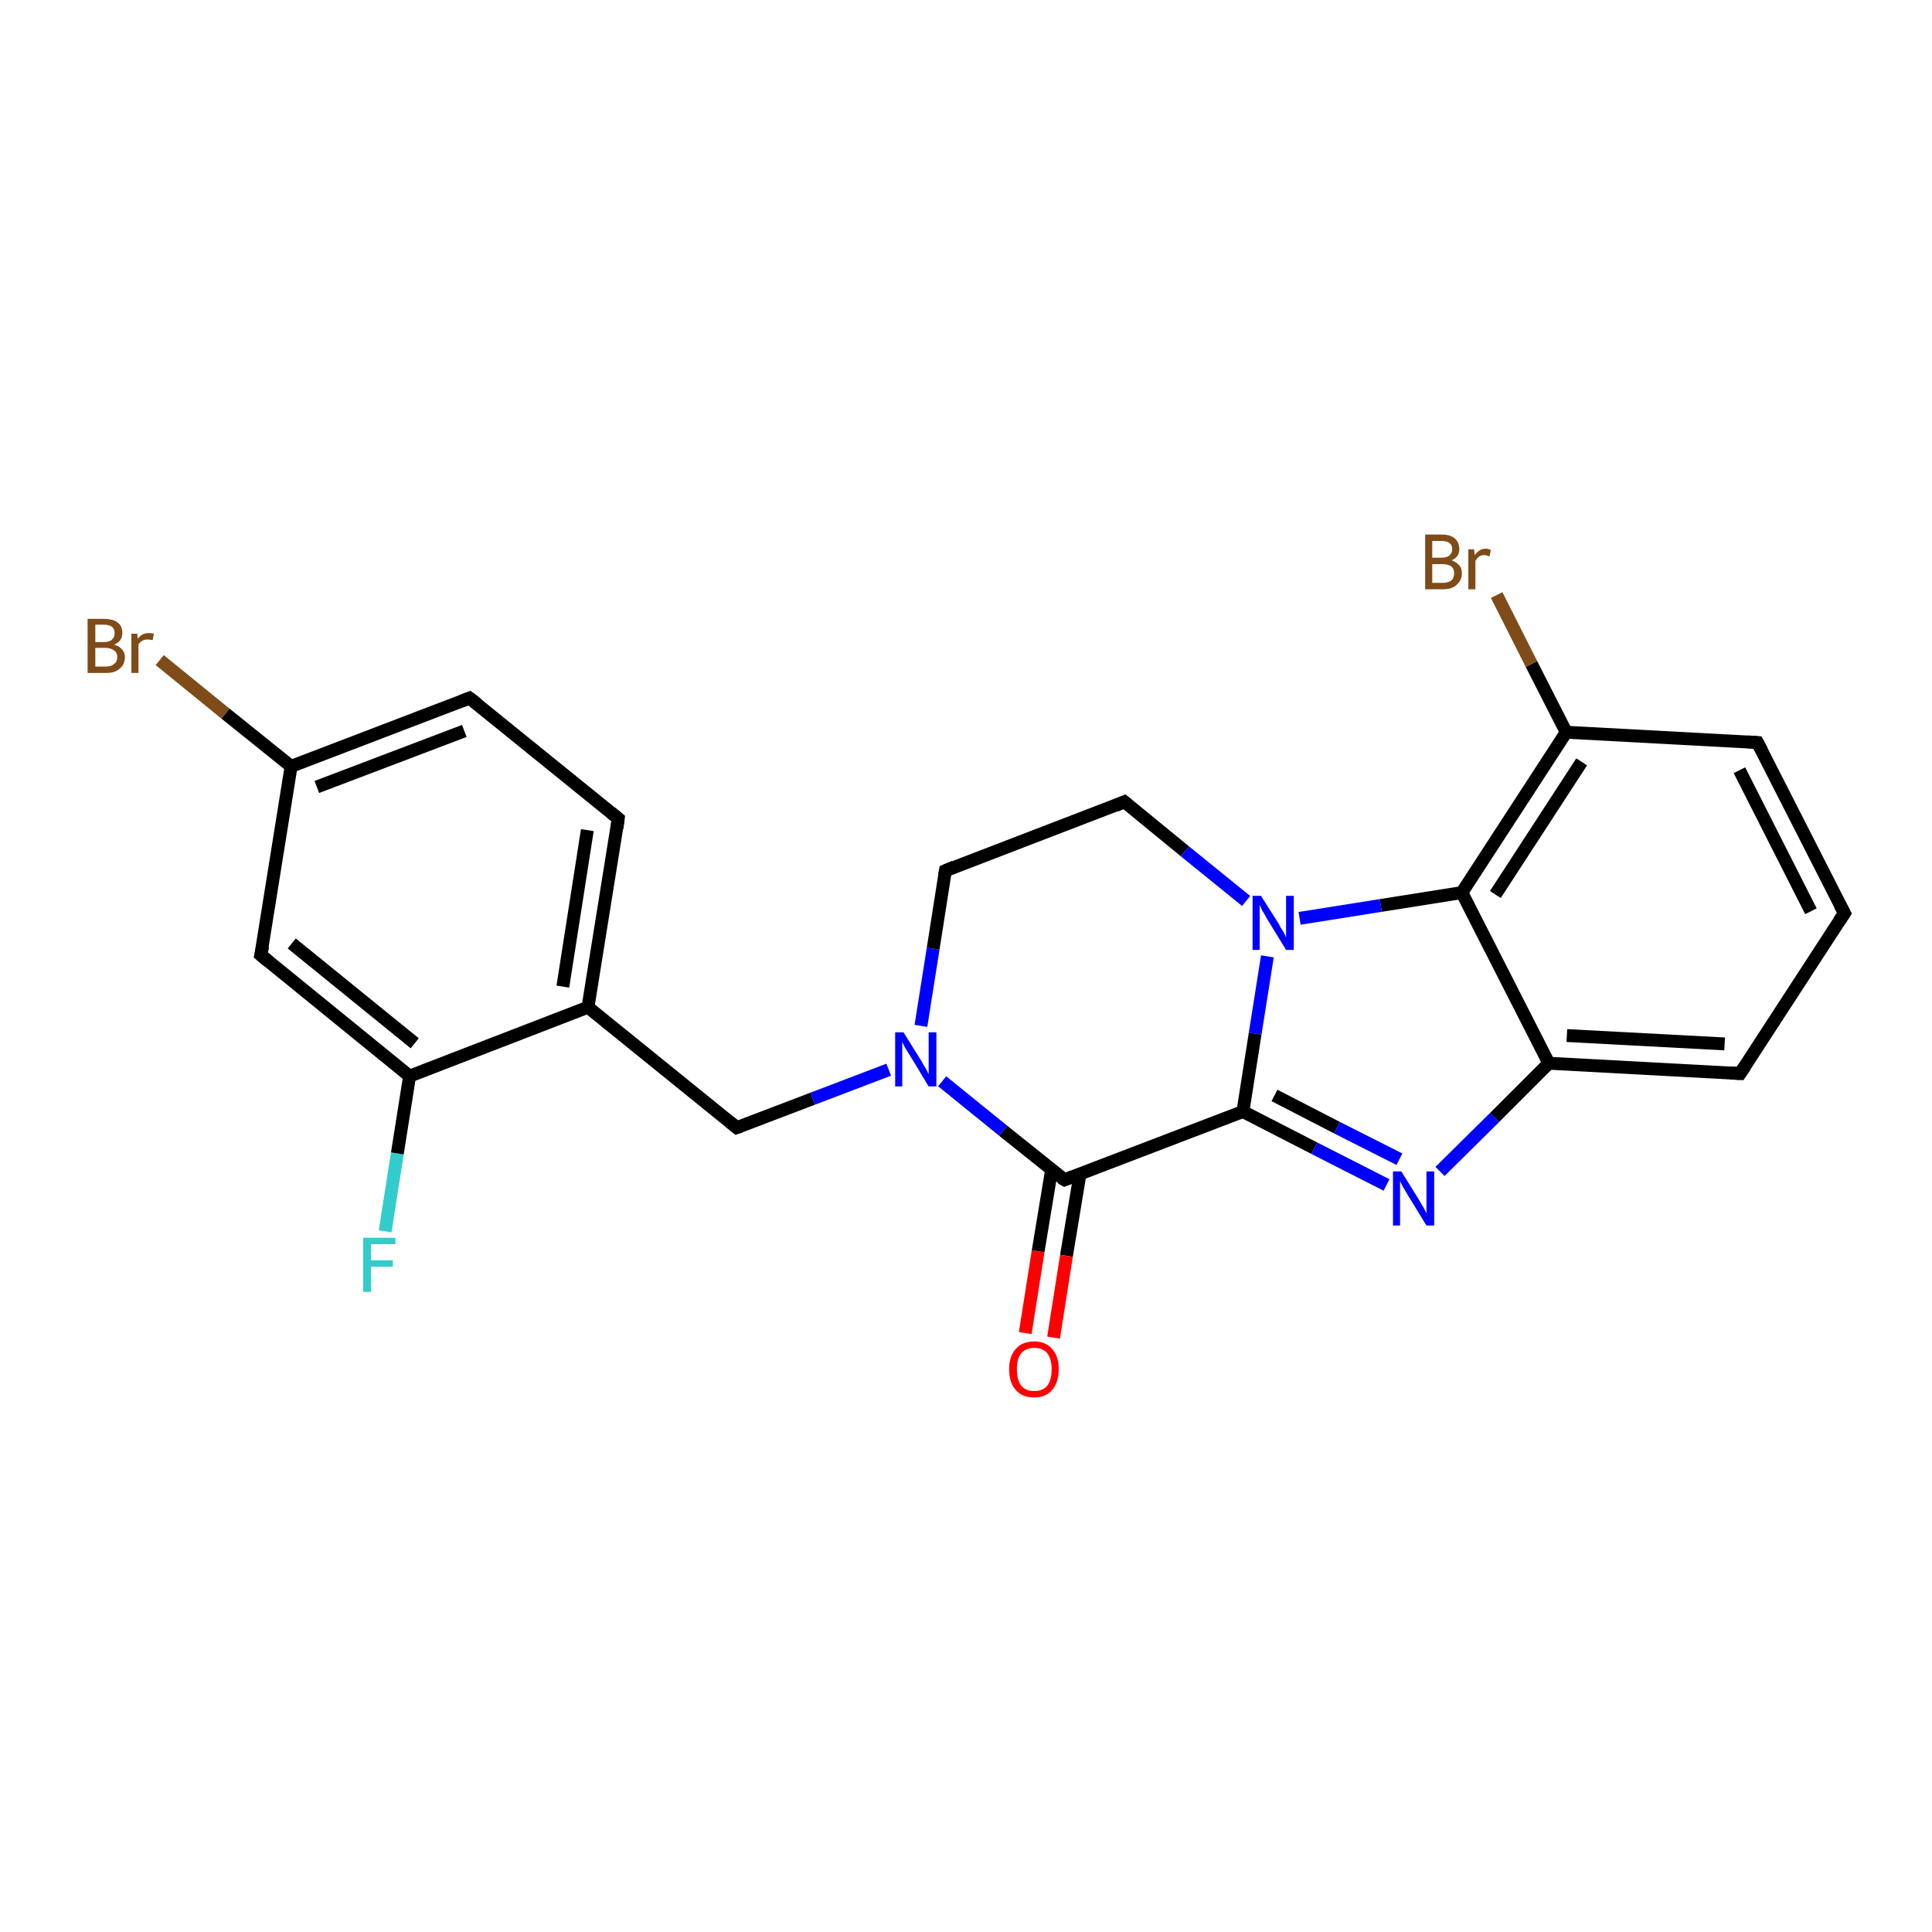 <?xml version='1.0' encoding='iso-8859-1'?>
<svg version='1.1' baseProfile='full'
              xmlns='http://www.w3.org/2000/svg'
                      xmlns:rdkit='http://www.rdkit.org/xml'
                      xmlns:xlink='http://www.w3.org/1999/xlink'
                  xml:space='preserve'
width='300px' height='300px' viewBox='0 0 300 300'>
<!-- END OF HEADER -->
<rect style='opacity:1.0;fill:#FFFFFF;stroke:none' width='300.0' height='300.0' x='0.0' y='0.0'> </rect>
<path class='bond-0 atom-0 atom-1' d='M 59.8,191.2 L 61.7,179.1' style='fill:none;fill-rule:evenodd;stroke:#33CCCC;stroke-width:2.0px;stroke-linecap:butt;stroke-linejoin:miter;stroke-opacity:1' />
<path class='bond-0 atom-0 atom-1' d='M 61.7,179.1 L 63.6,167.1' style='fill:none;fill-rule:evenodd;stroke:#000000;stroke-width:2.0px;stroke-linecap:butt;stroke-linejoin:miter;stroke-opacity:1' />
<path class='bond-1 atom-1 atom-2' d='M 63.6,167.1 L 40.5,148.3' style='fill:none;fill-rule:evenodd;stroke:#000000;stroke-width:2.0px;stroke-linecap:butt;stroke-linejoin:miter;stroke-opacity:1' />
<path class='bond-1 atom-1 atom-2' d='M 64.4,162.0 L 45.3,146.5' style='fill:none;fill-rule:evenodd;stroke:#000000;stroke-width:2.0px;stroke-linecap:butt;stroke-linejoin:miter;stroke-opacity:1' />
<path class='bond-2 atom-2 atom-3' d='M 40.5,148.3 L 45.2,119.0' style='fill:none;fill-rule:evenodd;stroke:#000000;stroke-width:2.0px;stroke-linecap:butt;stroke-linejoin:miter;stroke-opacity:1' />
<path class='bond-3 atom-3 atom-4' d='M 45.2,119.0 L 35.0,110.8' style='fill:none;fill-rule:evenodd;stroke:#000000;stroke-width:2.0px;stroke-linecap:butt;stroke-linejoin:miter;stroke-opacity:1' />
<path class='bond-3 atom-3 atom-4' d='M 35.0,110.8 L 24.8,102.5' style='fill:none;fill-rule:evenodd;stroke:#7F4C19;stroke-width:2.0px;stroke-linecap:butt;stroke-linejoin:miter;stroke-opacity:1' />
<path class='bond-4 atom-3 atom-5' d='M 45.2,119.0 L 72.9,108.4' style='fill:none;fill-rule:evenodd;stroke:#000000;stroke-width:2.0px;stroke-linecap:butt;stroke-linejoin:miter;stroke-opacity:1' />
<path class='bond-4 atom-3 atom-5' d='M 49.2,122.2 L 72.1,113.5' style='fill:none;fill-rule:evenodd;stroke:#000000;stroke-width:2.0px;stroke-linecap:butt;stroke-linejoin:miter;stroke-opacity:1' />
<path class='bond-5 atom-5 atom-6' d='M 72.9,108.4 L 96.0,127.1' style='fill:none;fill-rule:evenodd;stroke:#000000;stroke-width:2.0px;stroke-linecap:butt;stroke-linejoin:miter;stroke-opacity:1' />
<path class='bond-6 atom-6 atom-7' d='M 96.0,127.1 L 91.3,156.4' style='fill:none;fill-rule:evenodd;stroke:#000000;stroke-width:2.0px;stroke-linecap:butt;stroke-linejoin:miter;stroke-opacity:1' />
<path class='bond-6 atom-6 atom-7' d='M 91.2,128.9 L 87.4,153.2' style='fill:none;fill-rule:evenodd;stroke:#000000;stroke-width:2.0px;stroke-linecap:butt;stroke-linejoin:miter;stroke-opacity:1' />
<path class='bond-7 atom-7 atom-8' d='M 91.3,156.4 L 114.4,175.1' style='fill:none;fill-rule:evenodd;stroke:#000000;stroke-width:2.0px;stroke-linecap:butt;stroke-linejoin:miter;stroke-opacity:1' />
<path class='bond-8 atom-8 atom-9' d='M 114.4,175.1 L 126.2,170.6' style='fill:none;fill-rule:evenodd;stroke:#000000;stroke-width:2.0px;stroke-linecap:butt;stroke-linejoin:miter;stroke-opacity:1' />
<path class='bond-8 atom-8 atom-9' d='M 126.2,170.6 L 138.0,166.1' style='fill:none;fill-rule:evenodd;stroke:#0000FF;stroke-width:2.0px;stroke-linecap:butt;stroke-linejoin:miter;stroke-opacity:1' />
<path class='bond-9 atom-9 atom-10' d='M 143.0,159.3 L 144.9,147.3' style='fill:none;fill-rule:evenodd;stroke:#0000FF;stroke-width:2.0px;stroke-linecap:butt;stroke-linejoin:miter;stroke-opacity:1' />
<path class='bond-9 atom-9 atom-10' d='M 144.9,147.3 L 146.8,135.2' style='fill:none;fill-rule:evenodd;stroke:#000000;stroke-width:2.0px;stroke-linecap:butt;stroke-linejoin:miter;stroke-opacity:1' />
<path class='bond-10 atom-10 atom-11' d='M 146.8,135.2 L 174.6,124.5' style='fill:none;fill-rule:evenodd;stroke:#000000;stroke-width:2.0px;stroke-linecap:butt;stroke-linejoin:miter;stroke-opacity:1' />
<path class='bond-11 atom-11 atom-12' d='M 174.6,124.5 L 184.0,132.2' style='fill:none;fill-rule:evenodd;stroke:#000000;stroke-width:2.0px;stroke-linecap:butt;stroke-linejoin:miter;stroke-opacity:1' />
<path class='bond-11 atom-11 atom-12' d='M 184.0,132.2 L 193.5,139.9' style='fill:none;fill-rule:evenodd;stroke:#0000FF;stroke-width:2.0px;stroke-linecap:butt;stroke-linejoin:miter;stroke-opacity:1' />
<path class='bond-12 atom-12 atom-13' d='M 196.8,148.5 L 194.9,160.5' style='fill:none;fill-rule:evenodd;stroke:#0000FF;stroke-width:2.0px;stroke-linecap:butt;stroke-linejoin:miter;stroke-opacity:1' />
<path class='bond-12 atom-12 atom-13' d='M 194.9,160.5 L 193.0,172.6' style='fill:none;fill-rule:evenodd;stroke:#000000;stroke-width:2.0px;stroke-linecap:butt;stroke-linejoin:miter;stroke-opacity:1' />
<path class='bond-13 atom-13 atom-14' d='M 193.0,172.6 L 204.1,178.3' style='fill:none;fill-rule:evenodd;stroke:#000000;stroke-width:2.0px;stroke-linecap:butt;stroke-linejoin:miter;stroke-opacity:1' />
<path class='bond-13 atom-13 atom-14' d='M 204.1,178.3 L 215.3,184.0' style='fill:none;fill-rule:evenodd;stroke:#0000FF;stroke-width:2.0px;stroke-linecap:butt;stroke-linejoin:miter;stroke-opacity:1' />
<path class='bond-13 atom-13 atom-14' d='M 197.9,170.1 L 207.6,175.1' style='fill:none;fill-rule:evenodd;stroke:#000000;stroke-width:2.0px;stroke-linecap:butt;stroke-linejoin:miter;stroke-opacity:1' />
<path class='bond-13 atom-13 atom-14' d='M 207.6,175.1 L 217.3,180.0' style='fill:none;fill-rule:evenodd;stroke:#0000FF;stroke-width:2.0px;stroke-linecap:butt;stroke-linejoin:miter;stroke-opacity:1' />
<path class='bond-14 atom-14 atom-15' d='M 223.6,181.9 L 232.1,173.5' style='fill:none;fill-rule:evenodd;stroke:#0000FF;stroke-width:2.0px;stroke-linecap:butt;stroke-linejoin:miter;stroke-opacity:1' />
<path class='bond-14 atom-14 atom-15' d='M 232.1,173.5 L 240.5,165.1' style='fill:none;fill-rule:evenodd;stroke:#000000;stroke-width:2.0px;stroke-linecap:butt;stroke-linejoin:miter;stroke-opacity:1' />
<path class='bond-15 atom-15 atom-16' d='M 240.5,165.1 L 270.2,166.7' style='fill:none;fill-rule:evenodd;stroke:#000000;stroke-width:2.0px;stroke-linecap:butt;stroke-linejoin:miter;stroke-opacity:1' />
<path class='bond-15 atom-15 atom-16' d='M 243.3,160.8 L 267.8,162.1' style='fill:none;fill-rule:evenodd;stroke:#000000;stroke-width:2.0px;stroke-linecap:butt;stroke-linejoin:miter;stroke-opacity:1' />
<path class='bond-16 atom-16 atom-17' d='M 270.2,166.7 L 286.4,141.8' style='fill:none;fill-rule:evenodd;stroke:#000000;stroke-width:2.0px;stroke-linecap:butt;stroke-linejoin:miter;stroke-opacity:1' />
<path class='bond-17 atom-17 atom-18' d='M 286.4,141.8 L 272.9,115.3' style='fill:none;fill-rule:evenodd;stroke:#000000;stroke-width:2.0px;stroke-linecap:butt;stroke-linejoin:miter;stroke-opacity:1' />
<path class='bond-17 atom-17 atom-18' d='M 281.2,141.5 L 270.1,119.6' style='fill:none;fill-rule:evenodd;stroke:#000000;stroke-width:2.0px;stroke-linecap:butt;stroke-linejoin:miter;stroke-opacity:1' />
<path class='bond-18 atom-18 atom-19' d='M 272.9,115.3 L 243.2,113.7' style='fill:none;fill-rule:evenodd;stroke:#000000;stroke-width:2.0px;stroke-linecap:butt;stroke-linejoin:miter;stroke-opacity:1' />
<path class='bond-19 atom-19 atom-20' d='M 243.2,113.7 L 237.8,103.1' style='fill:none;fill-rule:evenodd;stroke:#000000;stroke-width:2.0px;stroke-linecap:butt;stroke-linejoin:miter;stroke-opacity:1' />
<path class='bond-19 atom-19 atom-20' d='M 237.8,103.1 L 232.4,92.4' style='fill:none;fill-rule:evenodd;stroke:#7F4C19;stroke-width:2.0px;stroke-linecap:butt;stroke-linejoin:miter;stroke-opacity:1' />
<path class='bond-20 atom-19 atom-21' d='M 243.2,113.7 L 227.0,138.6' style='fill:none;fill-rule:evenodd;stroke:#000000;stroke-width:2.0px;stroke-linecap:butt;stroke-linejoin:miter;stroke-opacity:1' />
<path class='bond-20 atom-19 atom-21' d='M 245.6,118.3 L 232.2,138.9' style='fill:none;fill-rule:evenodd;stroke:#000000;stroke-width:2.0px;stroke-linecap:butt;stroke-linejoin:miter;stroke-opacity:1' />
<path class='bond-21 atom-13 atom-22' d='M 193.0,172.6 L 165.3,183.2' style='fill:none;fill-rule:evenodd;stroke:#000000;stroke-width:2.0px;stroke-linecap:butt;stroke-linejoin:miter;stroke-opacity:1' />
<path class='bond-22 atom-22 atom-23' d='M 163.3,181.6 L 161.2,194.3' style='fill:none;fill-rule:evenodd;stroke:#000000;stroke-width:2.0px;stroke-linecap:butt;stroke-linejoin:miter;stroke-opacity:1' />
<path class='bond-22 atom-22 atom-23' d='M 161.2,194.3 L 159.2,207.0' style='fill:none;fill-rule:evenodd;stroke:#FF0000;stroke-width:2.0px;stroke-linecap:butt;stroke-linejoin:miter;stroke-opacity:1' />
<path class='bond-22 atom-22 atom-23' d='M 167.7,182.3 L 165.6,195.0' style='fill:none;fill-rule:evenodd;stroke:#000000;stroke-width:2.0px;stroke-linecap:butt;stroke-linejoin:miter;stroke-opacity:1' />
<path class='bond-22 atom-22 atom-23' d='M 165.6,195.0 L 163.6,207.7' style='fill:none;fill-rule:evenodd;stroke:#FF0000;stroke-width:2.0px;stroke-linecap:butt;stroke-linejoin:miter;stroke-opacity:1' />
<path class='bond-23 atom-7 atom-1' d='M 91.3,156.4 L 63.6,167.1' style='fill:none;fill-rule:evenodd;stroke:#000000;stroke-width:2.0px;stroke-linecap:butt;stroke-linejoin:miter;stroke-opacity:1' />
<path class='bond-24 atom-22 atom-9' d='M 165.3,183.2 L 155.8,175.6' style='fill:none;fill-rule:evenodd;stroke:#000000;stroke-width:2.0px;stroke-linecap:butt;stroke-linejoin:miter;stroke-opacity:1' />
<path class='bond-24 atom-22 atom-9' d='M 155.8,175.6 L 146.3,167.9' style='fill:none;fill-rule:evenodd;stroke:#0000FF;stroke-width:2.0px;stroke-linecap:butt;stroke-linejoin:miter;stroke-opacity:1' />
<path class='bond-25 atom-21 atom-12' d='M 227.0,138.6 L 214.4,140.6' style='fill:none;fill-rule:evenodd;stroke:#000000;stroke-width:2.0px;stroke-linecap:butt;stroke-linejoin:miter;stroke-opacity:1' />
<path class='bond-25 atom-21 atom-12' d='M 214.4,140.6 L 201.8,142.6' style='fill:none;fill-rule:evenodd;stroke:#0000FF;stroke-width:2.0px;stroke-linecap:butt;stroke-linejoin:miter;stroke-opacity:1' />
<path class='bond-26 atom-21 atom-15' d='M 227.0,138.6 L 240.5,165.1' style='fill:none;fill-rule:evenodd;stroke:#000000;stroke-width:2.0px;stroke-linecap:butt;stroke-linejoin:miter;stroke-opacity:1' />
<path d='M 41.7,149.3 L 40.5,148.3 L 40.8,146.9' style='fill:none;stroke:#000000;stroke-width:2.0px;stroke-linecap:butt;stroke-linejoin:miter;stroke-opacity:1;' />
<path d='M 71.6,108.9 L 72.9,108.4 L 74.1,109.3' style='fill:none;stroke:#000000;stroke-width:2.0px;stroke-linecap:butt;stroke-linejoin:miter;stroke-opacity:1;' />
<path d='M 94.9,126.2 L 96.0,127.1 L 95.8,128.6' style='fill:none;stroke:#000000;stroke-width:2.0px;stroke-linecap:butt;stroke-linejoin:miter;stroke-opacity:1;' />
<path d='M 113.3,174.2 L 114.4,175.1 L 115.0,174.9' style='fill:none;stroke:#000000;stroke-width:2.0px;stroke-linecap:butt;stroke-linejoin:miter;stroke-opacity:1;' />
<path d='M 146.7,135.8 L 146.8,135.2 L 148.2,134.6' style='fill:none;stroke:#000000;stroke-width:2.0px;stroke-linecap:butt;stroke-linejoin:miter;stroke-opacity:1;' />
<path d='M 173.2,125.1 L 174.6,124.5 L 175.1,124.9' style='fill:none;stroke:#000000;stroke-width:2.0px;stroke-linecap:butt;stroke-linejoin:miter;stroke-opacity:1;' />
<path d='M 268.7,166.6 L 270.2,166.7 L 271.0,165.5' style='fill:none;stroke:#000000;stroke-width:2.0px;stroke-linecap:butt;stroke-linejoin:miter;stroke-opacity:1;' />
<path d='M 285.6,143.0 L 286.4,141.8 L 285.7,140.5' style='fill:none;stroke:#000000;stroke-width:2.0px;stroke-linecap:butt;stroke-linejoin:miter;stroke-opacity:1;' />
<path d='M 273.6,116.6 L 272.9,115.3 L 271.4,115.2' style='fill:none;stroke:#000000;stroke-width:2.0px;stroke-linecap:butt;stroke-linejoin:miter;stroke-opacity:1;' />
<path d='M 166.6,182.7 L 165.3,183.2 L 164.8,182.9' style='fill:none;stroke:#000000;stroke-width:2.0px;stroke-linecap:butt;stroke-linejoin:miter;stroke-opacity:1;' />
<path class='atom-0' d='M 56.4 192.2
L 61.4 192.2
L 61.4 193.2
L 57.6 193.2
L 57.6 195.7
L 61.0 195.7
L 61.0 196.7
L 57.6 196.7
L 57.6 200.6
L 56.4 200.6
L 56.4 192.2
' fill='#33CCCC'/>
<path class='atom-4' d='M 17.7 100.1
Q 18.5 100.3, 18.9 100.8
Q 19.4 101.3, 19.4 102.0
Q 19.4 103.2, 18.6 103.8
Q 17.9 104.5, 16.5 104.5
L 13.6 104.5
L 13.6 96.1
L 16.1 96.1
Q 17.6 96.1, 18.3 96.7
Q 19.0 97.2, 19.0 98.3
Q 19.0 99.6, 17.7 100.1
M 14.8 97.0
L 14.8 99.7
L 16.1 99.7
Q 17.0 99.7, 17.4 99.3
Q 17.8 99.0, 17.8 98.3
Q 17.8 97.0, 16.1 97.0
L 14.8 97.0
M 16.5 103.5
Q 17.3 103.5, 17.7 103.1
Q 18.2 102.8, 18.2 102.0
Q 18.2 101.3, 17.7 101.0
Q 17.2 100.6, 16.3 100.6
L 14.8 100.6
L 14.8 103.5
L 16.5 103.5
' fill='#7F4C19'/>
<path class='atom-4' d='M 21.3 98.4
L 21.4 99.2
Q 22.0 98.3, 23.1 98.3
Q 23.4 98.3, 23.9 98.4
L 23.7 99.4
Q 23.2 99.3, 22.9 99.3
Q 22.4 99.3, 22.1 99.5
Q 21.7 99.7, 21.5 100.1
L 21.5 104.5
L 20.4 104.5
L 20.4 98.4
L 21.3 98.4
' fill='#7F4C19'/>
<path class='atom-9' d='M 140.3 160.3
L 143.1 164.8
Q 143.3 165.2, 143.8 166.0
Q 144.2 166.8, 144.2 166.8
L 144.2 160.3
L 145.4 160.3
L 145.4 168.7
L 144.2 168.7
L 141.3 163.9
Q 140.9 163.3, 140.5 162.6
Q 140.2 162.0, 140.1 161.8
L 140.1 168.7
L 139.0 168.7
L 139.0 160.3
L 140.3 160.3
' fill='#0000FF'/>
<path class='atom-12' d='M 195.8 139.1
L 198.6 143.5
Q 198.8 144.0, 199.3 144.7
Q 199.7 145.5, 199.7 145.6
L 199.7 139.1
L 200.9 139.1
L 200.9 147.5
L 199.7 147.5
L 196.7 142.6
Q 196.4 142.0, 196.0 141.4
Q 195.7 140.7, 195.6 140.5
L 195.6 147.5
L 194.5 147.5
L 194.5 139.1
L 195.8 139.1
' fill='#0000FF'/>
<path class='atom-14' d='M 217.6 181.9
L 220.4 186.4
Q 220.6 186.8, 221.1 187.6
Q 221.5 188.4, 221.5 188.4
L 221.5 181.9
L 222.7 181.9
L 222.7 190.3
L 221.5 190.3
L 218.5 185.4
Q 218.2 184.9, 217.8 184.2
Q 217.5 183.6, 217.4 183.4
L 217.4 190.3
L 216.3 190.3
L 216.3 181.9
L 217.6 181.9
' fill='#0000FF'/>
<path class='atom-20' d='M 225.4 87.0
Q 226.2 87.3, 226.6 87.8
Q 227.0 88.2, 227.0 89.0
Q 227.0 90.1, 226.2 90.8
Q 225.5 91.5, 224.1 91.5
L 221.3 91.5
L 221.3 83.0
L 223.8 83.0
Q 225.2 83.0, 225.9 83.6
Q 226.6 84.2, 226.6 85.3
Q 226.6 86.5, 225.4 87.0
M 222.4 84.0
L 222.4 86.6
L 223.8 86.6
Q 224.6 86.6, 225.0 86.3
Q 225.5 85.9, 225.5 85.3
Q 225.5 84.0, 223.8 84.0
L 222.4 84.0
M 224.1 90.5
Q 224.9 90.5, 225.4 90.1
Q 225.8 89.7, 225.8 89.0
Q 225.8 88.3, 225.3 87.9
Q 224.8 87.6, 223.9 87.6
L 222.4 87.6
L 222.4 90.5
L 224.1 90.5
' fill='#7F4C19'/>
<path class='atom-20' d='M 228.9 85.3
L 229.0 86.2
Q 229.7 85.2, 230.7 85.2
Q 231.1 85.2, 231.5 85.4
L 231.3 86.4
Q 230.8 86.2, 230.5 86.2
Q 230.0 86.2, 229.7 86.4
Q 229.4 86.6, 229.1 87.1
L 229.1 91.5
L 228.0 91.5
L 228.0 85.3
L 228.9 85.3
' fill='#7F4C19'/>
<path class='atom-23' d='M 156.7 212.6
Q 156.7 210.6, 157.7 209.5
Q 158.7 208.3, 160.6 208.3
Q 162.4 208.3, 163.4 209.5
Q 164.4 210.6, 164.4 212.6
Q 164.4 214.6, 163.4 215.8
Q 162.4 217.0, 160.6 217.0
Q 158.7 217.0, 157.7 215.8
Q 156.7 214.7, 156.7 212.6
M 160.6 216.0
Q 161.9 216.0, 162.6 215.2
Q 163.3 214.3, 163.3 212.6
Q 163.3 211.0, 162.6 210.1
Q 161.9 209.3, 160.6 209.3
Q 159.3 209.3, 158.6 210.1
Q 157.9 210.9, 157.9 212.6
Q 157.9 214.3, 158.6 215.2
Q 159.3 216.0, 160.6 216.0
' fill='#FF0000'/>
</svg>
